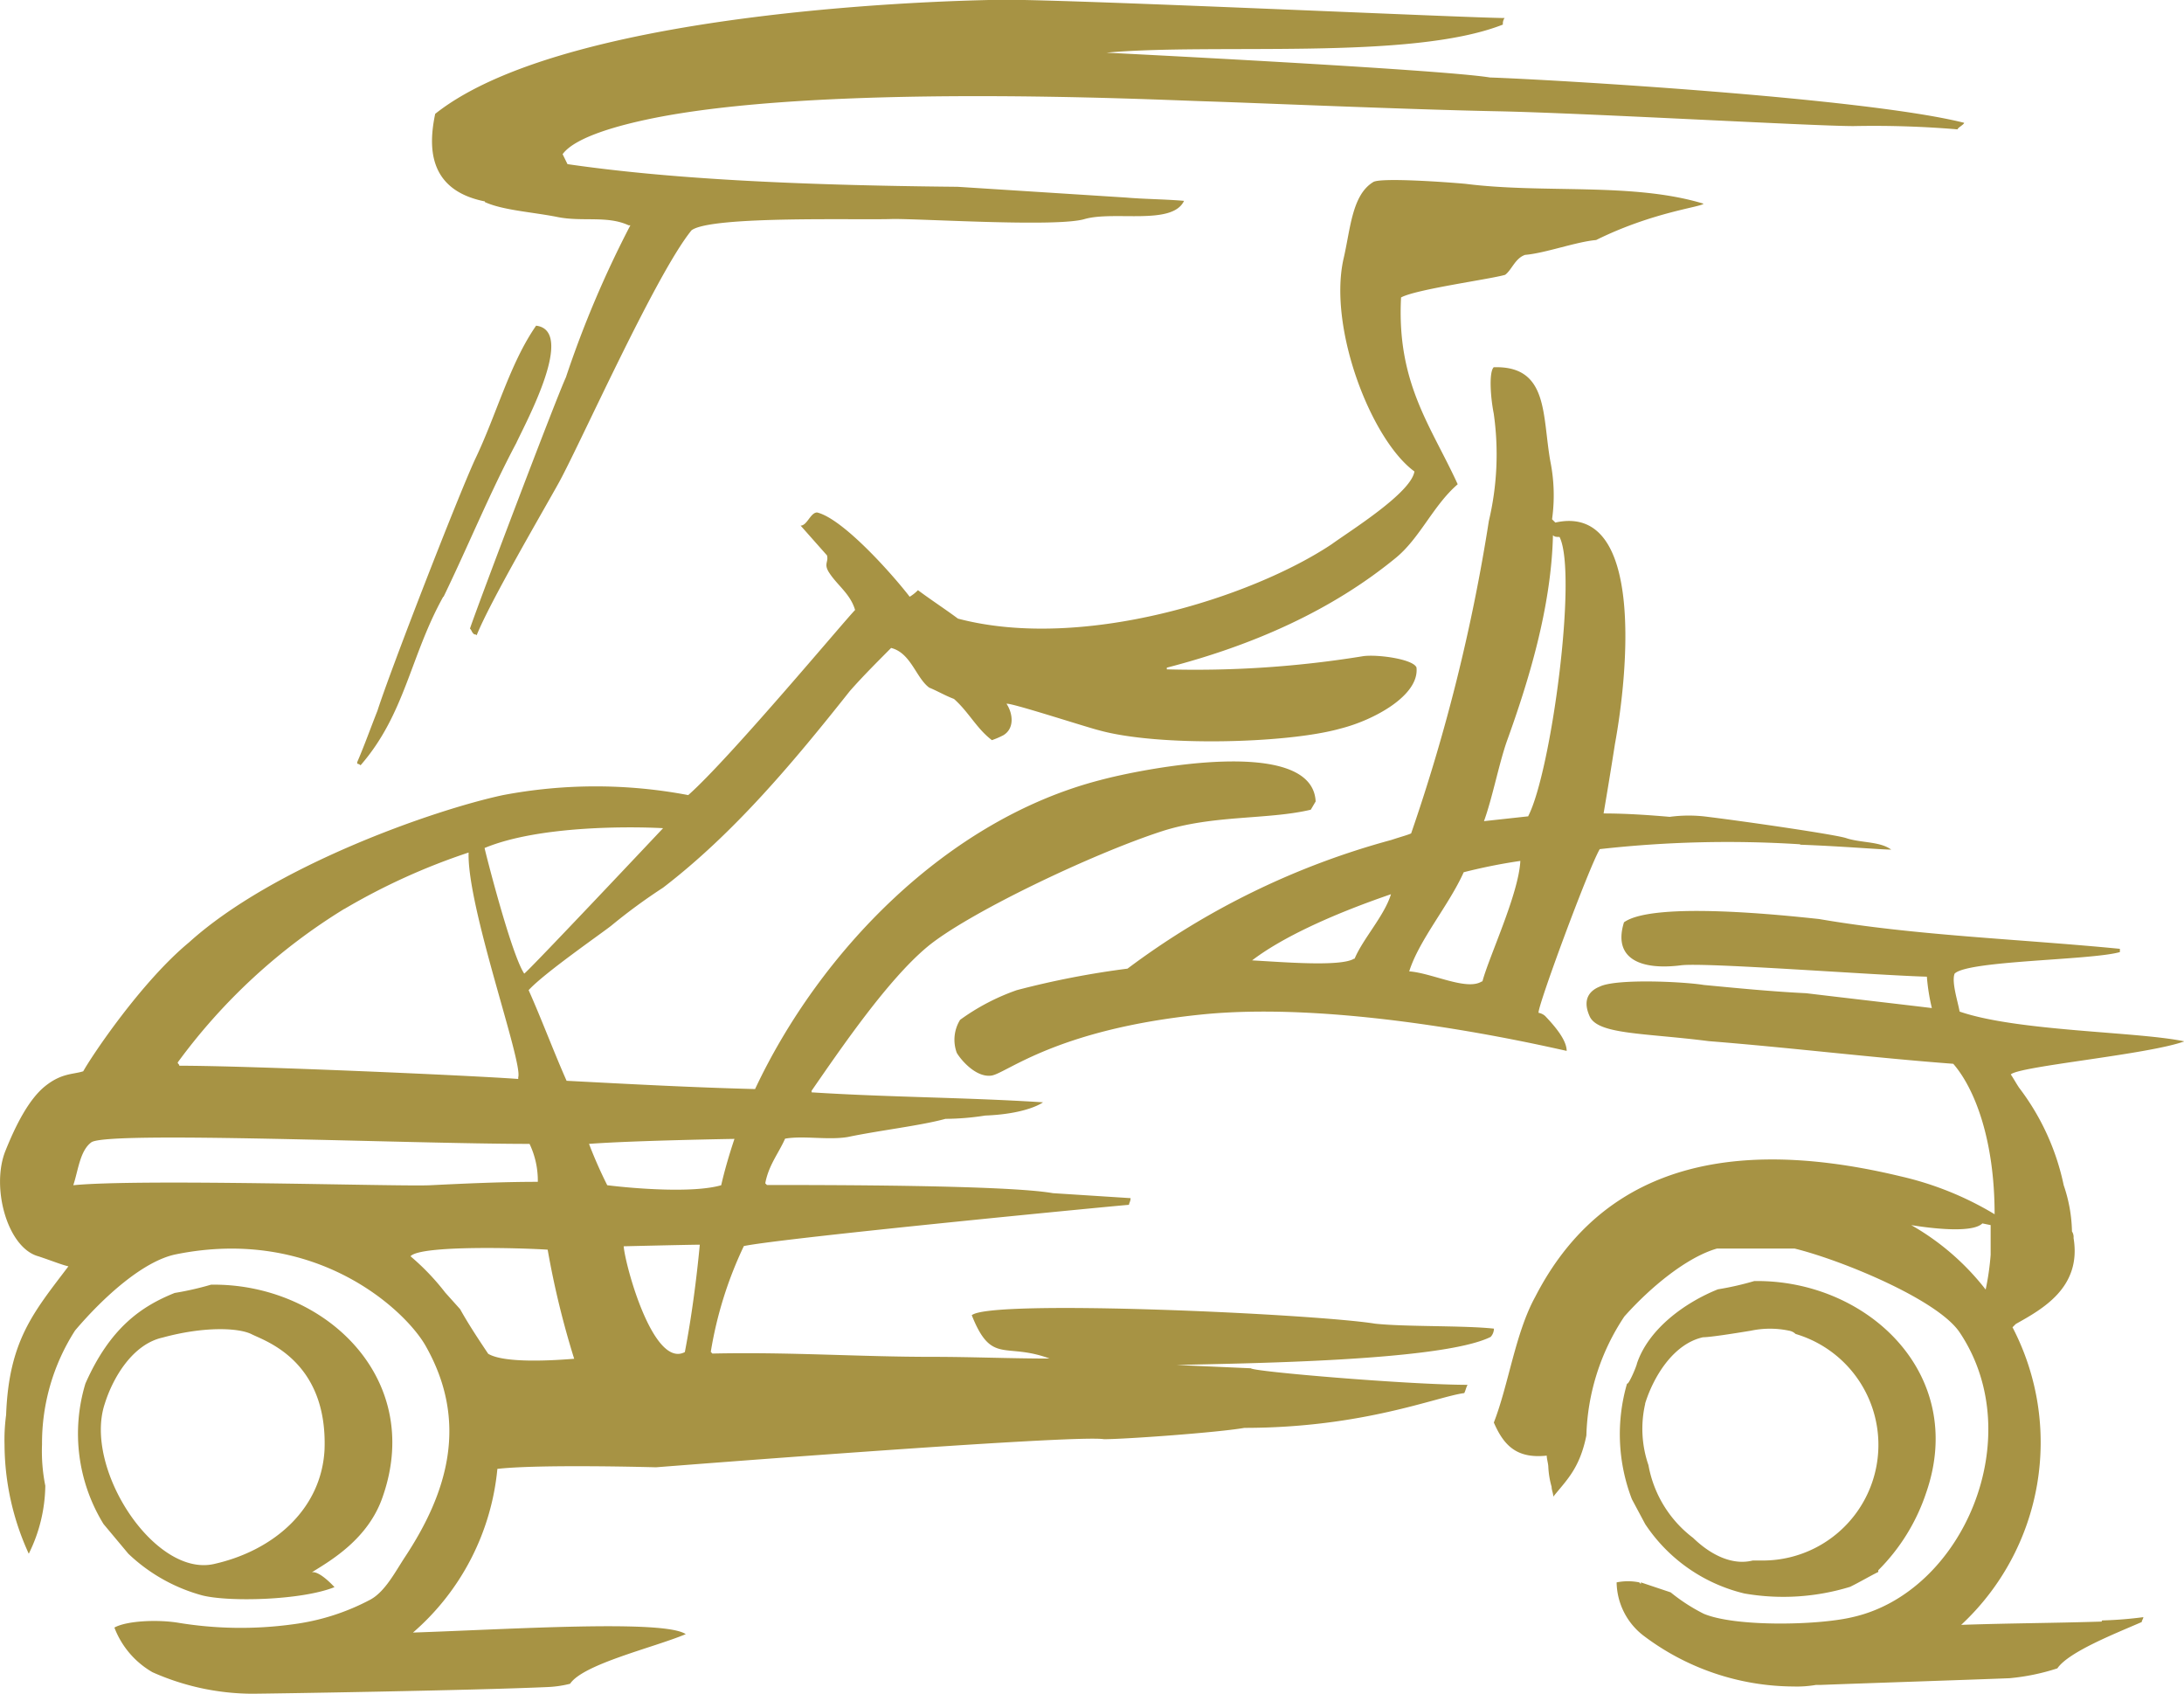 <svg xmlns="http://www.w3.org/2000/svg" viewBox="0 0 192.81 149.57"><path d="M162.42,96.73h0c3.79.14,7,.43,8,.43-1-.73-2.62-.58-3.94-1-.73-.29-8.75-1.46-12.25-1.89a12.59,12.59,0,0,0-3.36,0c-1.75-.15-3.79-.3-5.84-.3.3-1.75.73-4.37,1-6.12,1.16-6.28,2.62-21.31-5.26-19.56l-.29-.29a15.21,15.21,0,0,0-.15-5.11c-.73-4.08-.14-8.46-5-8.31-.43.43-.29,2.62,0,4.08a25.51,25.51,0,0,1-.43,9.49,160.22,160.22,0,0,1-6.86,27.58c-.29.14-.88.29-1.75.58A68.79,68.79,0,0,0,103,107.67a76.68,76.68,0,0,0-9.78,1.9,19.39,19.39,0,0,0-5,2.62,3.34,3.34,0,0,0-.29,2.92c.44.73,1.75,2.19,3.06,2s5.7-4.08,18.54-5.39,30.2,2.77,32.24,3.21c0-.88-.87-2-1.89-3.07a1.16,1.16,0,0,0-.59-.29c-.14-.44,4.38-12.69,5.4-14.45a101.11,101.11,0,0,1,17.66-.43M123,106.79c-1.17.73-6.27.3-9,.15,2.48-1.9,6.72-3.94,12.26-5.84-.58,1.9-2.48,3.94-3.21,5.69m11.24,2c-1.32.87-4.38-.73-6.42-.88.87-2.77,3.5-5.83,4.81-8.75a48.83,48.83,0,0,1,5-1c-.14,2.91-2.77,8.46-3.35,10.65m4.08-14.59-3.94.43c.73-2,1.31-5,2-7,1.9-5.25,3.94-11.82,4.09-18.24.15.15.29.15.58.15,1.61,3.21-.73,20.72-2.77,24.66M46.27,40c1.6.73,4.23.88,6.42,1.32s4.38-.15,6.27.73h.15a92.15,92.15,0,0,0-5.69,13.42c-.88,1.9-7.74,20-8.47,22.18.15.15.15.29.3.44s.14,0,.29.15c1.17-2.92,5.69-10.66,7.15-13.28,1.75-3.07,8.61-18.53,11.82-22.47,1.75-1.32,15.17-.88,17.8-1,3.06,0,14.59.73,16.93,0,2.62-.73,7.73.59,8.75-1.6-1.75-.15-3.5-.15-5.11-.29L88,38.65c-14.74-.14-25.68-.73-34.44-2l-.43-.88c1.16-1.6,5.39-2.62,7.44-3.06,15-3.21,44.65-1.75,49.17-1.61s18.1.73,25.83.88,27.87,1.31,31.52,1.31a88.44,88.44,0,0,1,9.19.29c0-.14.58-.43.58-.58C168,30.77,140.09,29.17,135,29c-4.53-.73-33.86-2.19-33.86-2.19,9.49-.87,26.85.73,35-2.48a.85.85,0,0,1,.15-.58c-2.92,0-37.5-1.61-44.07-1.61-1.75,0-38.23.44-50.34,10.07-.58,2.77-.73,6.71,4.38,7.73m43,98.35c1.75,4.38,2.92,2.34,6.86,3.8-3.5,0-6.86-.15-10.36-.15-6.56,0-12.55-.44-19.41-.29l-.14-.15a34.63,34.63,0,0,1,2.92-9.34c3.5-.73,33.7-3.64,34-3.64,0-.15.14-.3.14-.59l-6.86-.44c-4.08-.72-20-.72-25.24-.72l-.15-.15c.3-1.61,1.17-2.63,1.75-3.94,1.61-.29,3.8.15,5.55-.15,2.77-.58,6.42-1,8.61-1.6a23.22,23.22,0,0,0,3.5-.29c3.79-.15,5.11-1.17,5.11-1.17-6.86-.44-13.57-.44-20.43-.88v-.14c2.63-3.8,6.71-9.78,10.21-12.7s14.45-8.17,20.72-10.21c4.53-1.46,9.34-1,13.14-1.9l.43-.73c-.29-5.83-15.17-2.92-19-1.89-13.57,3.5-24.8,15.17-30.49,27.28-5.55-.14-11.09-.44-16.64-.73-1.16-2.62-2.19-5.4-3.35-8,1.31-1.46,6.42-5,7.29-5.69A50.57,50.57,0,0,1,62,100.52c6.27-4.81,11.52-11.09,16.49-17.36,1.16-1.32,2.48-2.63,3.64-3.8,1.75.44,2.19,2.63,3.36,3.5.73.3,1.46.73,2.19,1,1.31,1.16,2,2.62,3.35,3.64a7.65,7.65,0,0,0,1-.43c1-.59.87-1.9.29-2.78.29-.14,7,2.05,8.17,2.34,5.25,1.46,16.63,1.17,21.3-.15,2.92-.73,7-2.92,6.72-5.4-.3-.73-3.36-1.16-4.67-1a92.21,92.21,0,0,1-17.37,1.17v-.15c7.74-2,14.59-5.1,20.14-9.63,2.19-1.75,3.35-4.67,5.54-6.56-2.33-5.11-5.4-8.9-5-16.49,1.32-.73,7.88-1.61,9.19-2,.59-.44.88-1.46,1.76-1.76,1.75-.14,4.52-1.16,6.27-1.31,5-2.48,9.34-2.92,9.48-3.21-6.27-1.9-14-.87-21-1.75-1.6-.15-7.59-.58-8.17-.15-1.9,1.17-2,4.24-2.63,6.86-1.31,6.13,2.49,15.91,6.28,18.68-.29,1.9-5.69,5.25-7.3,6.42-7,4.67-22,9.48-33,6.57C87,76,85.67,75.13,84.5,74.26a3.64,3.64,0,0,1-.73.58c-1.46-1.9-5.84-6.86-8.17-7.44-.59,0-.88,1.16-1.46,1.16l2.33,2.63c.15.58-.29.73.15,1.46.73,1.17,1.9,1.9,2.33,3.36-.87.87-11.09,13.13-14.73,16.34a43.8,43.8,0,0,0-16.35,0c-6.13,1.31-20.28,6.27-27.72,13-4.23,3.5-8.61,10.06-9.34,11.38-.88.29-1.9.14-3.36,1.31s-2.62,3.5-3.5,5.69c-1.31,3.21.15,8.61,2.92,9.34,1.31.44,2,.73,2.63.88C6.43,138,4.24,140.5,4,147.07a16.44,16.44,0,0,0-.14,2.62A23.3,23.3,0,0,0,6,159.32a13.84,13.84,0,0,0,1.46-6,15.47,15.47,0,0,1-.29-3.65,18.41,18.41,0,0,1,2.92-10.06c2.48-2.92,6-6.13,8.9-6.72,12.26-2.48,20.14,4.82,22,8,3.94,6.86,1.9,13.13-1.75,18.68-.87,1.31-1.75,3.06-3.06,3.79a20,20,0,0,1-6.86,2.19,33.94,33.94,0,0,1-10.21-.15c-1.9-.29-4.53-.14-5.55.44a7.71,7.71,0,0,0,3.36,3.94,21.87,21.87,0,0,0,8.75,1.9c1.17,0,19.56-.29,26.12-.59a9.65,9.65,0,0,0,2-.29c1.16-1.75,7.44-3.21,10.21-4.38-1.9-1.31-15.47-.43-24.08-.14a21.84,21.84,0,0,0,7.45-14.45c3.79-.43,14-.14,14-.14s37.07-2.92,39.55-2.48c1.89,0,10.07-.59,12.4-1,10.51,0,17.07-2.78,19.41-3.07.14-.29.14-.44.29-.73-5.11,0-19-1.17-19.12-1.46l-6.56-.29c5.25-.15,23.34-.29,27.72-2.48a1.11,1.11,0,0,0,.29-.73c-2.62-.29-7.88-.15-10.5-.44-5.4-.87-34.15-2.19-35.61-.73M62,95.27s-11.82,12.55-12.26,12.84c-1.17-1.75-3.5-11-3.5-11.09,4.81-2,13-1.9,15.76-1.75m-28.17,7.15a56.7,56.7,0,0,1,11-5c-.15,4.81,4.81,18.53,4.38,19.84v.15c-3.94-.3-23.64-1.17-29.92-1.17,0-.15-.14-.15-.14-.29a51.72,51.72,0,0,1,14.73-13.57M9.93,126.79c.44-1.32.59-3.07,1.61-3.8,1.6-1,27.87.15,38.67.15a7.54,7.54,0,0,1,.73,3.35c-3.21,0-6.42.15-9.49.3-2.48.14-25.53-.59-31.52,0m36.63,14.88c-.88-1.31-1.75-2.63-2.48-3.94l-1.31-1.46a21,21,0,0,0-3.07-3.21c.88-1,9.92-.73,12.11-.58a76.64,76.64,0,0,0,2.34,9.63c-1.75.14-6.13.43-7.59-.44m8.9-18.53h0c3.79-.29,12.7-.44,12.84-.44-.44,1.31-.87,2.77-1.17,4.09-2.48.72-7.73.29-10.06,0a39.84,39.84,0,0,1-1.61-3.65m8.46,18.38c-2.77,1.46-5.25-7.58-5.4-9.34,0,0,5.84-.14,6.72-.14-.29,3.06-.73,6.42-1.32,9.48M42.62,74.84c2.19-4.52,4.09-9.19,6.42-13.57.88-1.9,5.25-9.92,1.75-10.36-2.33,3.35-3.5,7.88-5.4,11.82-1.6,3.5-7.44,18.53-8.61,22.18C36.2,86.37,35.62,88,35,89.43v.15a.49.49,0,0,1,.29.14c3.94-4.52,4.38-9.63,7.3-14.88M189,165.31c-4.52.14-8,.14-12.4.29a22,22,0,0,0,4.53-26.27l.29-.29c2.33-1.31,5.83-3.21,5.1-7.59a.91.91,0,0,0-.14-.58,13.3,13.3,0,0,0-.73-4.08,21.4,21.4,0,0,0-3.94-8.61c-.29-.44-.44-.73-.73-1.17.73-.73,12.11-1.75,15.32-2.92-4.09-.87-14.74-.87-19.84-2.63-.15-.87-.73-2.62-.44-3.35,1.17-1.17,12-1.17,14.59-1.9v-.29c-9.05-.88-18.09-1.17-26.56-2.63-2.77-.29-14.59-1.6-17.22.29-1,3.21,1.46,4.24,5,3.8,2-.29,17.07.87,21.74,1a17.73,17.73,0,0,0,.44,2.77c-3.65-.44-7.45-.87-11.09-1.31-3.07-.15-6-.44-9.05-.73-1.75-.29-7.73-.58-9.19.15-.73.29-1.61,1-.88,2.62s4.82,1.46,10.51,2.19c7.29.58,14.44,1.46,21.59,2,1.9,2.19,3.65,6.72,3.65,13.28a28.27,28.27,0,0,0-8.32-3.35c-17.65-4.24-27.28,1-32.24,10.65-1.76,3.21-2.34,7.73-3.65,11.09.87,2,2,3.21,4.67,2.92,0,.29.14.73.14,1a7.71,7.71,0,0,0,.29,1.75c0,.29.15.58.15.87,1.17-1.46,2.33-2.48,2.92-5.4a19.9,19.9,0,0,1,3.35-10.5c2.34-2.63,5.55-5.25,8.18-6h6.85c4.09,1,12.7,4.52,14.6,7.44,6.12,9.19.29,22.91-9.49,25.1-3.06.73-10.36.87-13.13-.3a16,16,0,0,1-2.92-1.89l-2.63-.88v.15l-.14-.15a5,5,0,0,0-2,0,6.05,6.05,0,0,0,2.33,4.67,22.11,22.11,0,0,0,13.28,4.52,10,10,0,0,0,2-.14h.44c3.94-.15,12.84-.44,16.63-.59a19.24,19.24,0,0,0,4.23-.87c1-1.46,5.11-3.07,7.45-4.09,0-.14.14-.29.14-.43a34.78,34.78,0,0,1-3.65.29M178.76,136a22.24,22.24,0,0,0-6.57-5.69c1.76.29,5.4.73,6.28-.15l.73.15v2.62a22.93,22.93,0,0,1-.44,3.07M147.1,144.3a16,16,0,0,0,.43,10.21l1.17,2.19a14.57,14.57,0,0,0,8.76,6.13,20.07,20.07,0,0,0,9.34-.59c.87-.43,1.6-.87,2.48-1.31v-.15a17.41,17.41,0,0,0,4.23-6.85c3.65-10.51-5.26-18.83-15.18-18.68a26.49,26.49,0,0,1-3.21.73c-2.92,1.17-6.13,3.5-7.15,6.56,0,.15-.73,1.9-.87,1.76m1.6,1.75c.73-2.34,2.48-5.26,5.11-5.84.58,0,2.48-.29,4.23-.58a8.14,8.14,0,0,1,3.36,0,1.1,1.1,0,0,1,.58.29,10.21,10.21,0,0,1-2.92,20h-.87c-1.75.44-3.65-.44-5.26-2a10.35,10.35,0,0,1-3.94-6.42,9.83,9.83,0,0,1-.29-5.4M21.32,163c2.33.59,8.75.44,11.67-.73,0,0-1.31-1.46-2-1.31,1.6-1,5-2.92,6.27-6.71,3.65-10.51-5.25-18.83-15.17-18.68a26.92,26.92,0,0,1-3.21.73c-2.92,1.17-5.7,3.06-7.88,8a15.24,15.24,0,0,0,1.6,12.4l2.19,2.62A15.24,15.24,0,0,0,21.32,163m-8.61-16.92c.73-2.34,2.48-5.26,5.1-5.84,3.65-1,6.72-.88,7.88-.29s6.72,2.33,6.42,10.21c-.29,5.26-4.52,8.9-9.77,10.07s-11.53-8.46-9.63-14.15" transform="translate(-3.46 -22.16)" style="fill:#a79344;fill-rule:evenodd"/></svg>